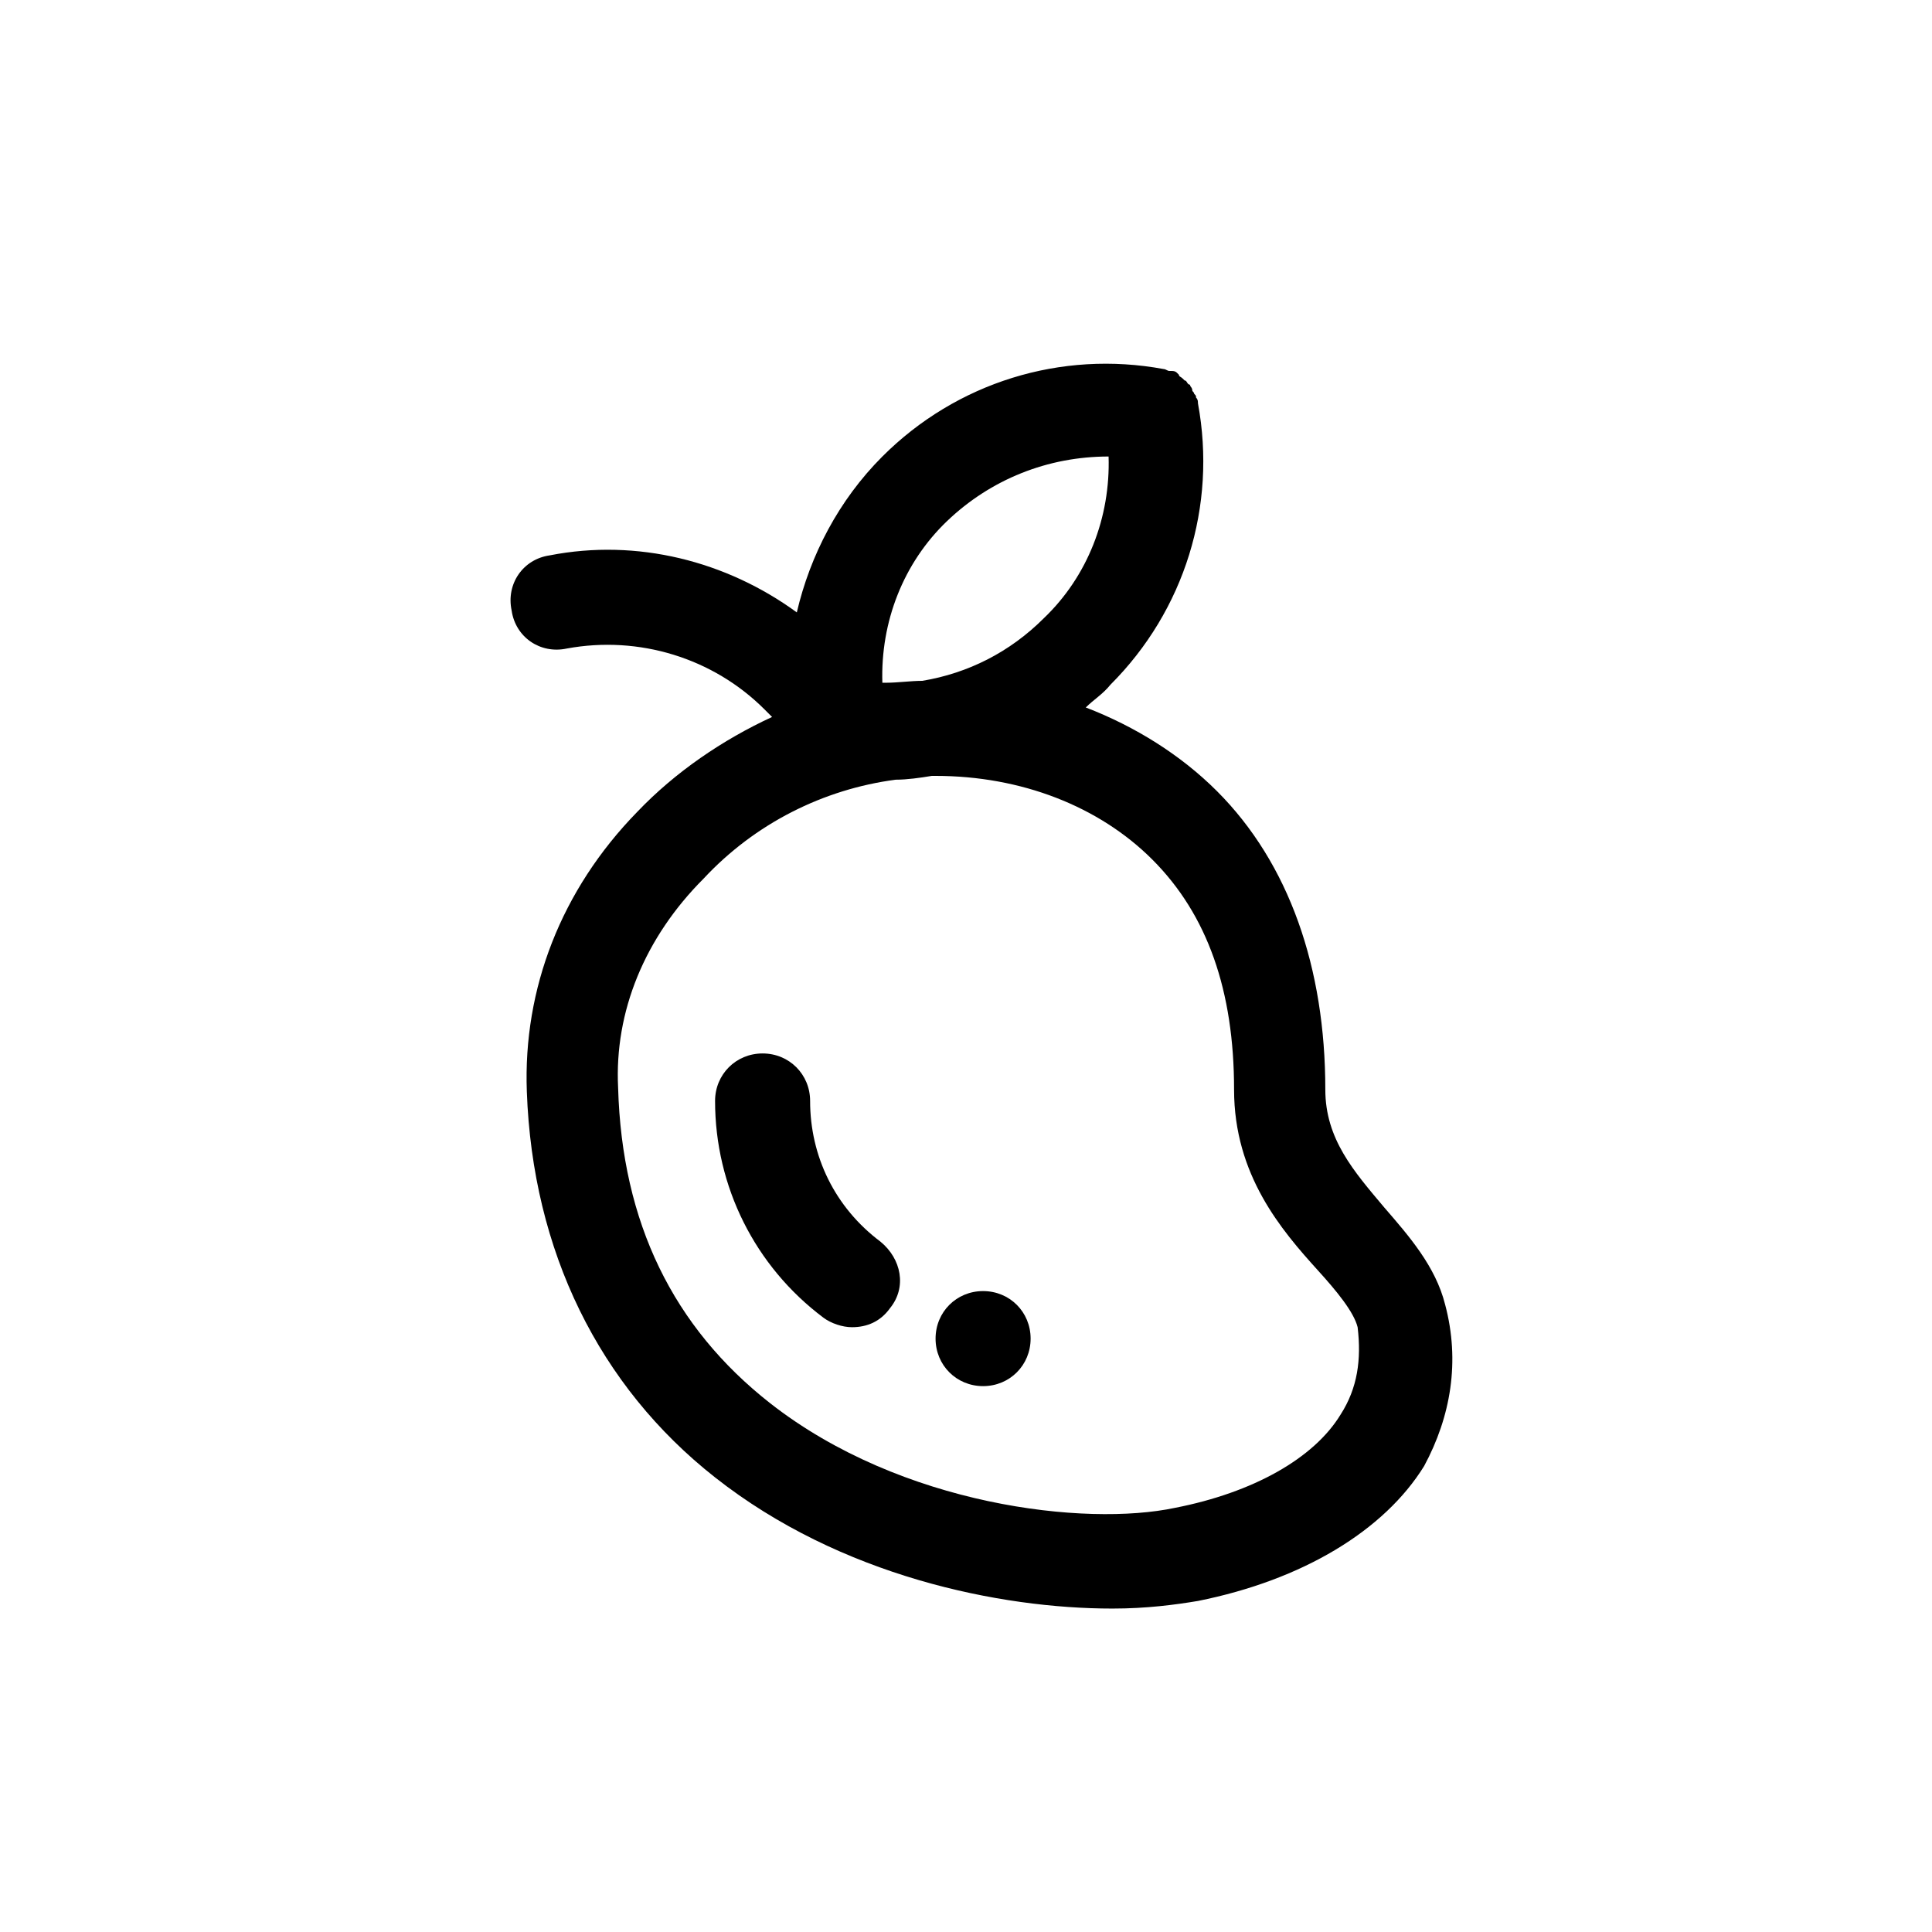<?xml version="1.0" encoding="UTF-8"?>
<!-- Uploaded to: SVG Repo, www.svgrepo.com, Generator: SVG Repo Mixer Tools -->
<svg fill="#000000" width="800px" height="800px" version="1.1" viewBox="144 144 512 512" xmlns="http://www.w3.org/2000/svg">
 <g>
  <path d="m526.96 489.68c-2.519-10.078-9.574-18.137-16.121-25.695-8.062-9.574-15.617-18.137-15.617-31.234 0-32.242-9.574-59.953-28.719-79.098-9.574-9.574-21.664-17.129-34.762-22.168 2.016-2.016 4.535-3.527 6.551-6.047 19.648-19.648 28.215-47.359 23.176-74.562 0-0.504 0-1.008-0.504-1.512 0-0.504 0-0.504-0.504-1.008 0-0.504-0.504-0.504-0.504-1.008s-0.504-1.008-0.504-1.008c0-0.504-0.504-0.504-0.504-0.504-0.504-0.504-0.504-1.008-1.008-1.008 0 0-0.504-0.504-0.504-0.504-0.504-0.504-1.008-0.504-1.008-1.008l-0.504-0.504c-0.504-0.504-1.008-0.504-1.512-0.504h-0.504c-0.504 0-1.008-0.504-1.512-0.504-27.207-5.039-54.914 3.527-74.562 23.176-11.586 11.586-19.145 26.199-22.672 41.312-18.641-13.602-42.32-19.648-65.496-15.113-7.055 1.008-11.586 7.559-10.078 14.609 1.008 7.055 7.559 11.586 14.609 10.078 19.145-3.527 38.793 2.519 52.395 16.121 0.504 0.504 1.512 1.512 2.016 2.016-13.098 6.047-25.695 14.609-35.77 25.191-20.152 20.656-30.23 46.855-29.223 74.059 1.512 42.32 19.145 78.09 49.879 102.27 33.25 26.199 75.57 34.762 105.3 34.762 9.07 0 16.625-1.008 22.672-2.016 27.711-5.543 49.375-18.641 59.953-35.77 7.055-13.098 9.574-27.711 5.543-42.824zm-89.172-224.7c0.504 16.121-5.543 31.738-17.129 42.824-9.07 9.07-20.152 14.609-32.242 16.625-3.023 0-6.551 0.504-9.574 0.504h-1.008c-0.504-16.121 5.543-31.738 17.129-42.824 11.586-11.082 26.703-17.129 42.824-17.129zm61.465 253.92c-7.055 11.586-23.176 20.656-43.832 24.688-23.68 5.039-72.547-0.504-107.31-27.711-25.695-20.152-39.297-47.863-40.305-83.633-1.008-20.152 7.055-39.801 22.672-55.418 13.602-14.609 31.738-23.68 50.883-26.199 3.023 0 6.551-0.504 9.574-1.008h1.008c22.672 0 43.328 8.062 57.434 22.168 14.609 14.609 21.664 34.762 21.664 60.961 0 22.672 12.594 37.281 22.168 47.863 5.039 5.543 9.574 11.082 10.578 15.113 1.008 8.562 0.004 16.121-4.531 23.176z"/>
  <path d="m377.33 473.05c-12.09-9.07-18.641-22.672-18.641-37.281 0-7.055-5.543-12.594-12.594-12.594-7.055 0-12.594 5.543-12.594 12.594 0 22.672 10.578 43.832 28.719 57.434 2.016 1.512 5.039 2.519 7.559 2.519 4.031 0 7.559-1.512 10.078-5.039 4.523-5.543 3.012-13.098-2.527-17.633z"/>
  <path d="m404.53 486.15c-7.055 0-12.594 5.543-12.594 12.594 0 7.055 5.543 12.594 12.594 12.594 7.055 0 12.594-5.543 12.594-12.594 0.004-7.051-5.539-12.594-12.594-12.594z"/>
 </g>
</svg>